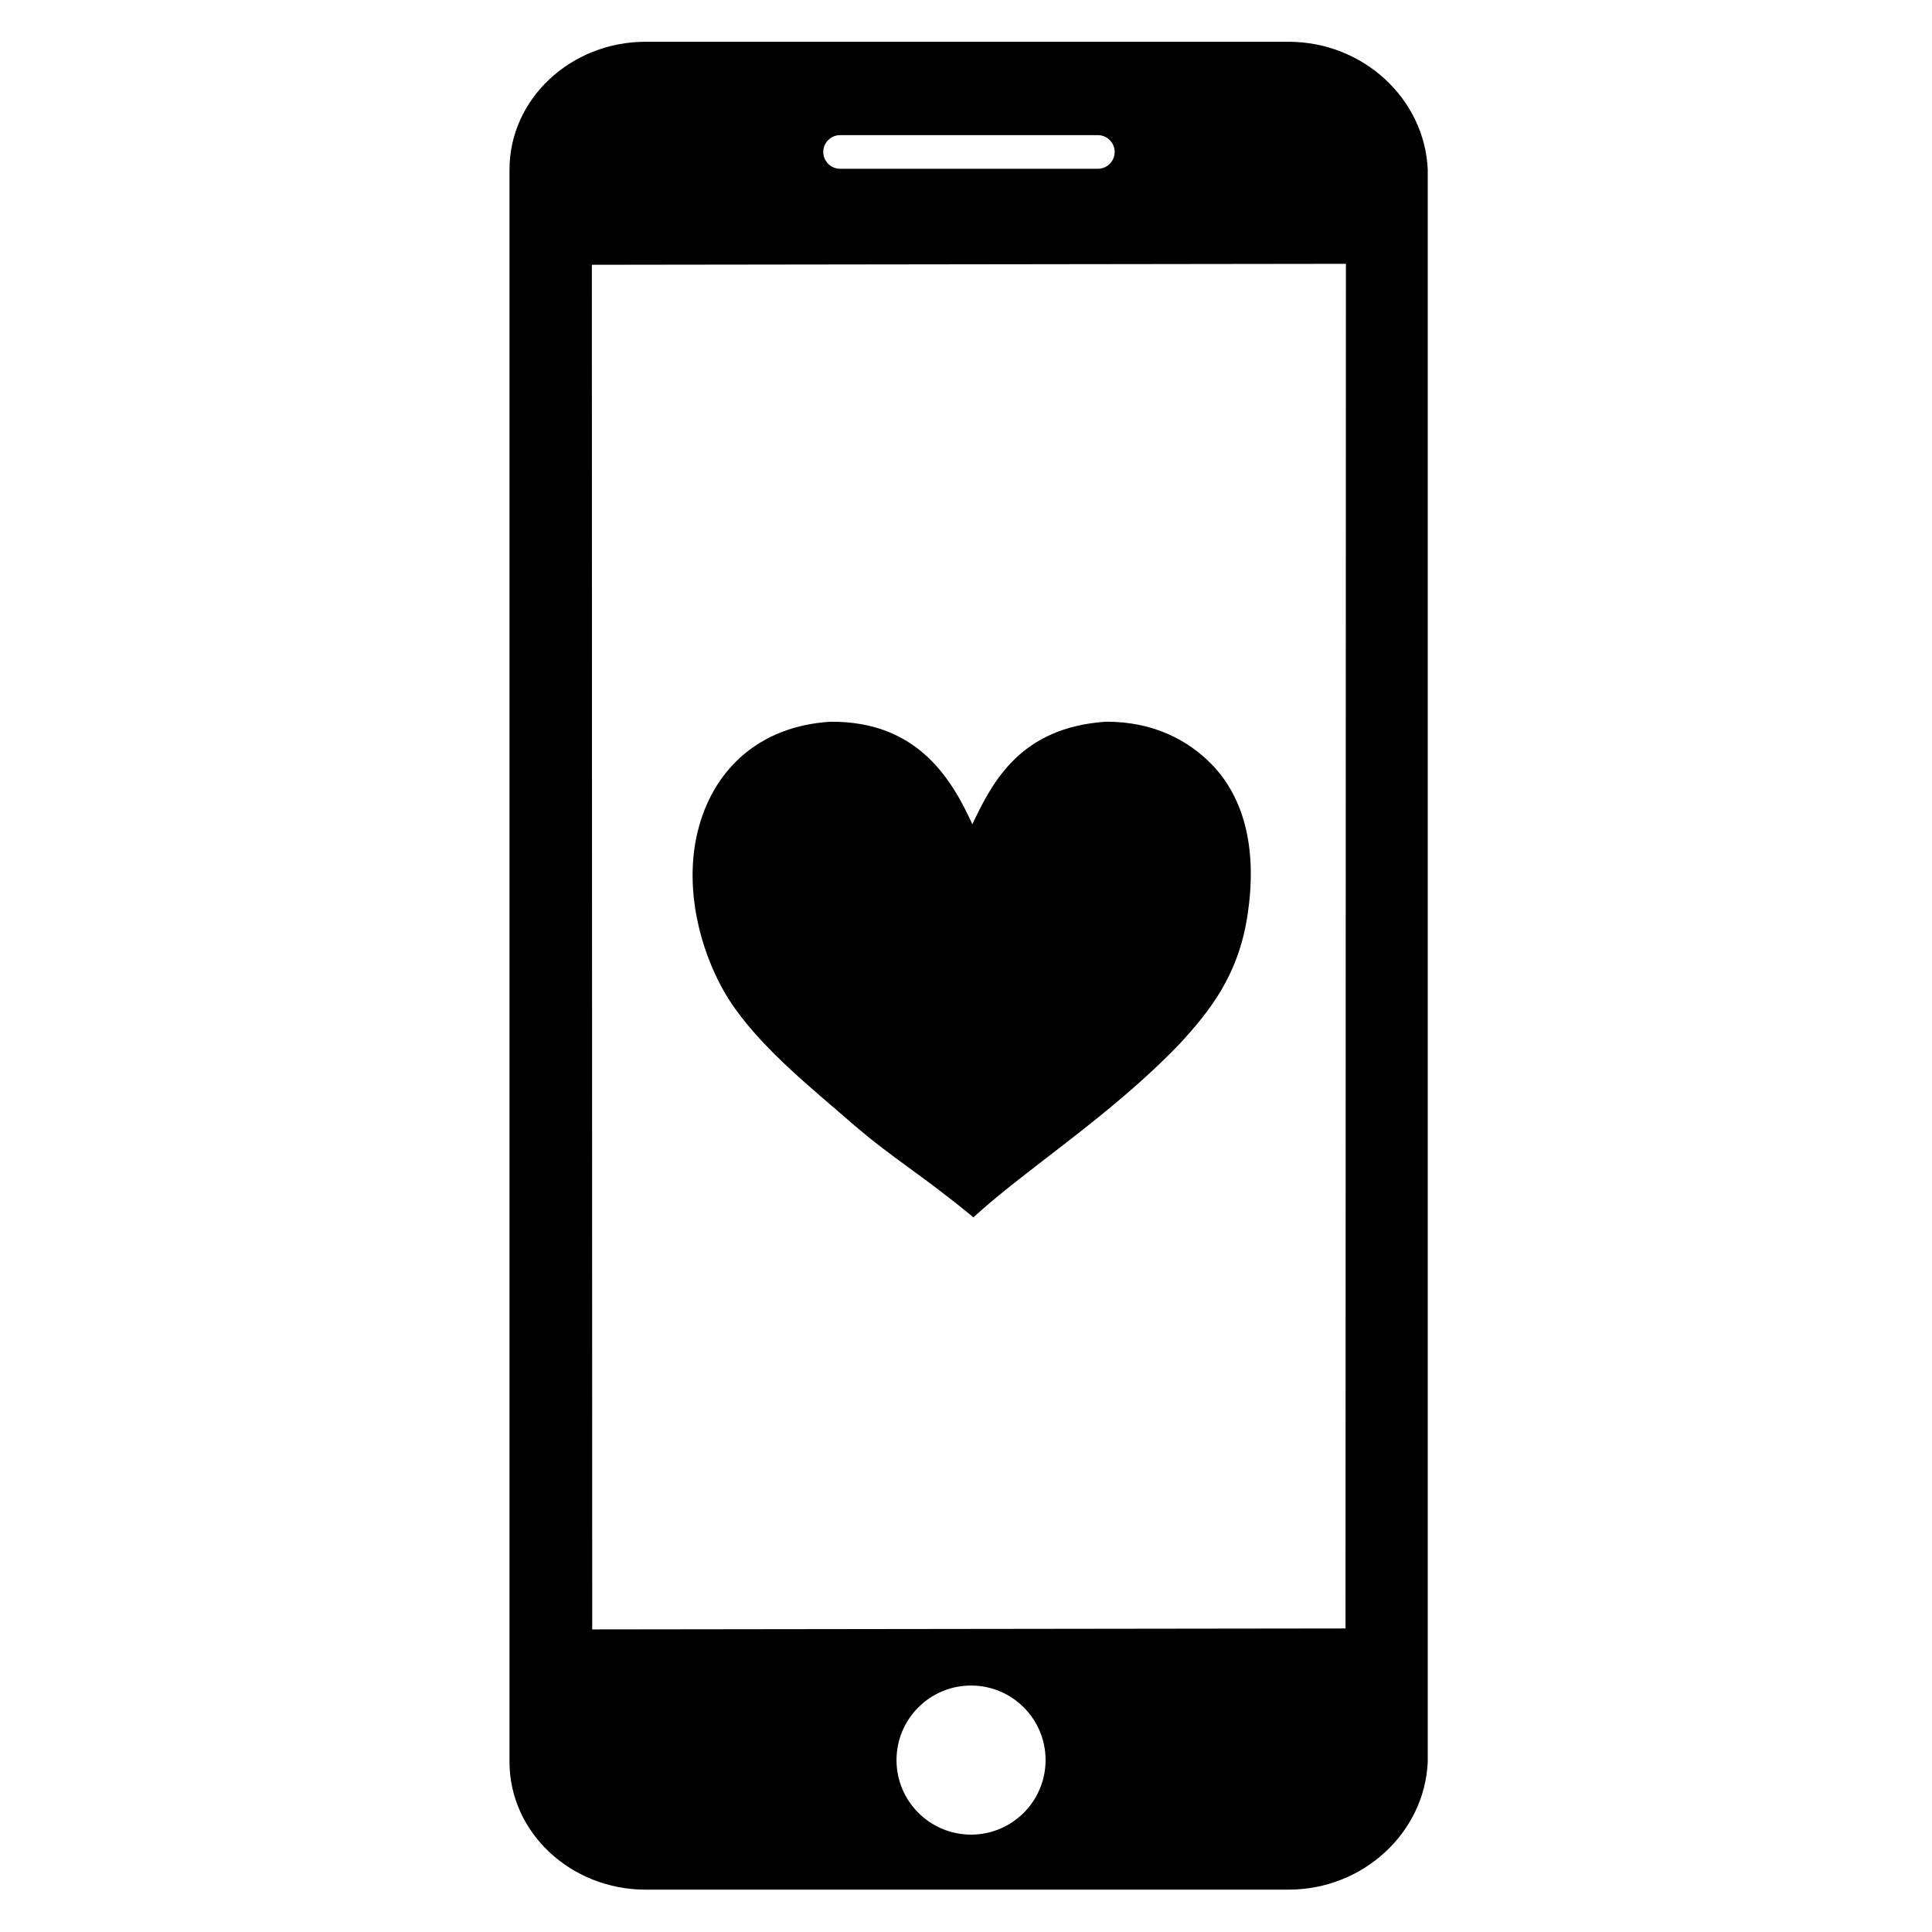 <?xml version="1.0" encoding="UTF-8"?>
<!-- The Best Svg Icon site in the world: iconSvg.co, Visit us! https://iconsvg.co -->
<svg fill="#000000" width="800px" height="800px" version="1.1" viewBox="144 144 512 512" xmlns="http://www.w3.org/2000/svg">
 <g>
  <path d="m485.45 155.07h-170.34c-19.898 0-36.086 15.188-36.086 33.852v422c0 18.664 16.188 33.852 36.086 33.852h170.34c19.902 0 36.094-15.188 36.918-33.852v-422c-0.824-18.664-17.016-33.852-36.918-33.852zm-118.82 24.742h68.312c2.461 0 4.457 2 4.457 4.457 0 2.461-1.992 4.457-4.457 4.457l-68.312-0.004c-2.457 0-4.457-1.996-4.457-4.457 0-2.457 1.996-4.453 4.457-4.453zm34.707 450.38c-10.91 0-19.754-8.844-19.754-19.754 0-10.914 8.844-19.754 19.754-19.754 10.91 0 19.754 8.84 19.754 19.754-0.004 10.91-8.844 19.754-19.754 19.754zm99.238-54.633-199.63 0.25-0.098-361.59s0.062-0.051 0.203-0.051l199.63-0.254z"/>
  <path d="m464.91 346.36c-5.922-5.988-15.059-11.215-28-11.09-22.402 1.605-29.773 15.66-35.227 27.16-5.387-11.727-14.379-27.402-37.703-27.16-19.102 1.223-30.516 12.871-34.656 27.449-5.047 17.77 1.441 37.367 9.43 48.52 8.242 11.508 20.242 21.062 30.773 30.223 11.18 9.715 18.246 13.43 32.441 25.145 14.078-12.949 36.207-26.777 54.613-45.938 8.348-9.051 15.637-18.461 18.02-34.102 2.539-16.566-0.367-30.789-9.691-40.207z"/>
 </g>
</svg>